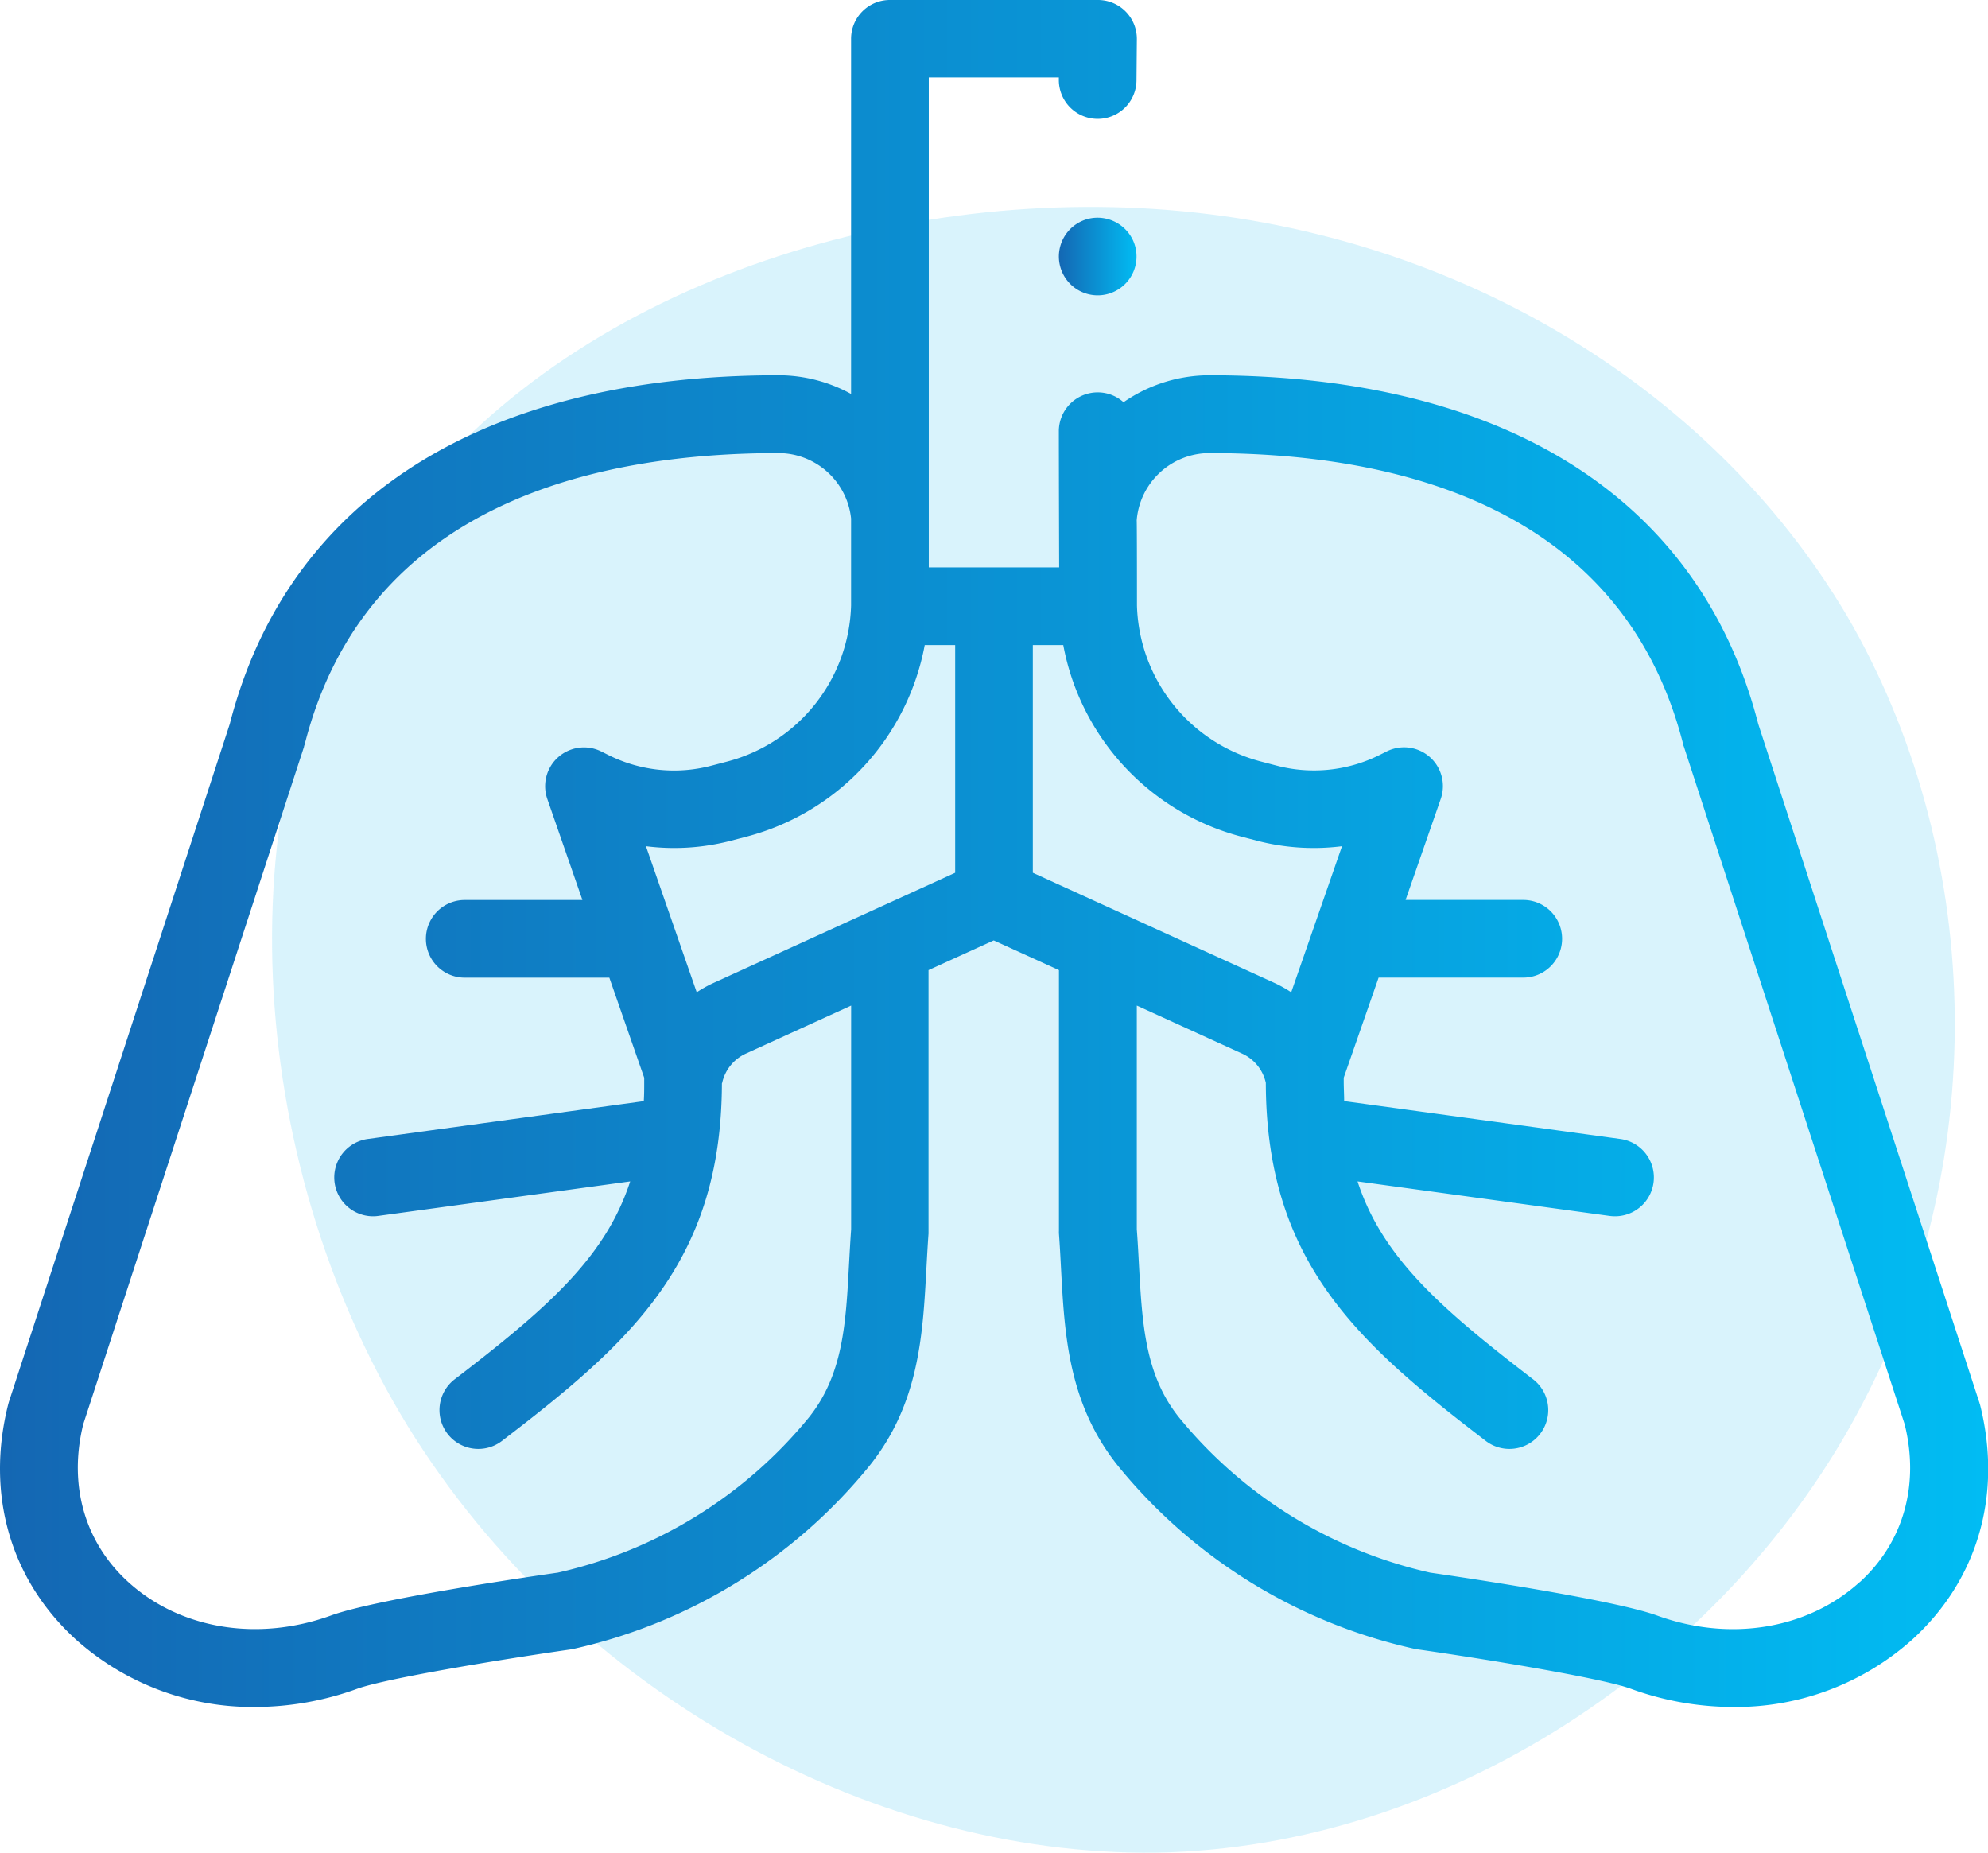 <svg xmlns="http://www.w3.org/2000/svg" xmlns:xlink="http://www.w3.org/1999/xlink" viewBox="0 0 377.38 351.66"><defs><style>.cls-1{fill:#04afe9;opacity:0.15;isolation:isolate;}.cls-2{fill:url(#linear-gradient);}.cls-3{fill:url(#linear-gradient-2);}</style><linearGradient id="linear-gradient" y1="161.98" x2="377.38" y2="161.98" gradientUnits="userSpaceOnUse"><stop offset="0" stop-color="#1467b3"></stop><stop offset="1" stop-color="#01bcf3"></stop></linearGradient><linearGradient id="linear-gradient-2" x1="201.01" y1="48.67" x2="215.73" y2="48.67" xlink:href="#linear-gradient"></linearGradient></defs><g id="Layer_2" data-name="Layer 2"><g id="Layer_1-2" data-name="Layer 1"><path class="cls-1" d="M350.58,116.84c25.73,44.09,27.79,102.44,3,149.53C329,313.69,277.3,349.51,222.18,351.58c-55.12,1.85-113.45-30.08-144.75-80.84-31.23-51-35.13-120.82-6-166.76C100.85,58,163.1,36,219.14,39.67S324.63,73,350.58,116.84Z"></path><path class="cls-2" d="M375.79,266.45c0-.16-.08-.32-.13-.47l-41.9-128.57c-11-42.68-48-66.18-104.18-66.18a28.63,28.63,0,0,0-16.3,5.12,7.34,7.34,0,0,0-4.9-1.87h0A7.37,7.37,0,0,0,201,81.87c0,6.81.06,25.83.06,25.83H176.31v-93H201v.43a7.37,7.37,0,1,0,14.74.13l.07-7.86A7.38,7.38,0,0,0,208.45,0H168.93a7.36,7.36,0,0,0-7.37,7.37V74.78a28.66,28.66,0,0,0-13.77-3.55c-56.21,0-93.2,23.5-104.17,66.18L1.72,266c-.05.15-.09.31-.14.47-4.34,17.1.36,33.42,12.9,44.79A50.27,50.27,0,0,0,48.42,324a57,57,0,0,0,19.4-3.46c5.55-2,27.77-5.64,40.48-7.46l.58-.11A100.63,100.63,0,0,0,165,278.29c9.48-11.79,10.18-24.9,10.86-37.57.12-2.16.24-4.38.4-6.57,0-.18,0-.36,0-.54V184.14l12.38-5.64,12.38,5.64v49.47a4.87,4.87,0,0,0,0,.54c.16,2.19.28,4.41.39,6.57.68,12.67,1.39,25.78,10.86,37.57a100.65,100.65,0,0,0,56.16,34.65l.58.11c12.7,1.81,34.93,5.45,40.48,7.46A57,57,0,0,0,329,324a50.24,50.24,0,0,0,33.93-12.73c12.55-11.37,17.25-27.69,12.9-44.79ZM161.57,233.34c-.16,2.24-.28,4.45-.4,6.59-.6,11.29-1.12,21-7.63,29.13A85.8,85.8,0,0,1,105.9,298.5c-4.7.67-34.52,5-43.11,8.15-13.84,5-28.56,2.59-38.41-6.34-8.31-7.53-11.43-18.45-8.57-30l41.9-128.56c0-.15.09-.31.13-.46C69.47,95.57,113.18,86,147.79,86a13.89,13.89,0,0,1,13.77,12.41v15.76c0,.25,0,.5,0,.75h0a31.55,31.55,0,0,1-23.43,29.61l-3.06.8a27.83,27.83,0,0,1-19.54-2l-1.38-.69a7.37,7.37,0,0,0-10.26,9l6.67,19.19H88.22a7.37,7.37,0,0,0,0,14.74h27.45l6.62,19v.74c0,1.27,0,2.5-.08,3.7l-52.4,7.18a7.37,7.37,0,0,0,1,14.67,6.86,6.86,0,0,0,1-.07l47.82-6.55c-4.54,13.95-15,23.45-31.83,36.42l-1.5,1.15a7.37,7.37,0,1,0,9,11.68l1.49-1.15c23.48-18.06,40.12-33.43,40.25-66.61,0-.07,0-.13.05-.19a8,8,0,0,1,4.48-5.55l20-9.12Zm-26.12-46.77a23,23,0,0,0-3.19,1.78l-9.64-27.73a42.7,42.7,0,0,0,16.17-1.05l3.06-.8a46.39,46.39,0,0,0,33.69-36.33h5.78v43.22Zm60.61-64.13h5.78a46.39,46.39,0,0,0,33.68,36.33l3.06.8a42.7,42.7,0,0,0,16.17,1.05l-9.64,27.73a22.93,22.93,0,0,0-3.18-1.78l-45.87-20.91V122.44ZM353,300.31c-9.86,8.93-24.58,11.36-38.42,6.34-8.58-3.11-38.41-7.47-43.11-8.15a85.8,85.8,0,0,1-47.64-29.44c-6.5-8.09-7-17.84-7.63-29.13-.11-2.14-.23-4.35-.4-6.59V190.87l20,9.12a8,8,0,0,1,4.49,5.55c0,.06,0,.12,0,.19.14,33.17,16.78,48.55,40.25,66.61l1.49,1.15a7.37,7.37,0,1,0,9-11.68l-1.49-1.15c-16.85-13-27.29-22.47-31.84-36.42l47.82,6.55a8.72,8.72,0,0,0,1,.07,7.37,7.37,0,0,0,1-14.68L255.16,209c0-1.2-.08-2.43-.08-3.7v-.74l6.62-19h27.46a7.37,7.37,0,0,0,0-14.74H266.82l6.68-19.19a7.37,7.37,0,0,0-10.27-9l-1.38.69a27.87,27.87,0,0,1-19.53,2l-3.06-.8a31.54,31.54,0,0,1-23.43-29.57c0-.52,0-15.44-.05-16.19A13.88,13.88,0,0,1,229.58,86c34.62,0,78.32,9.6,89.95,55.32,0,.15.09.31.14.46l41.89,128.56c2.86,11.55-.25,22.47-8.56,30Z"></path><path class="cls-3" d="M206.94,41.46a7.37,7.37,0,1,0,8.1,4.08A7.43,7.43,0,0,0,206.94,41.46Z"></path></g></g></svg>